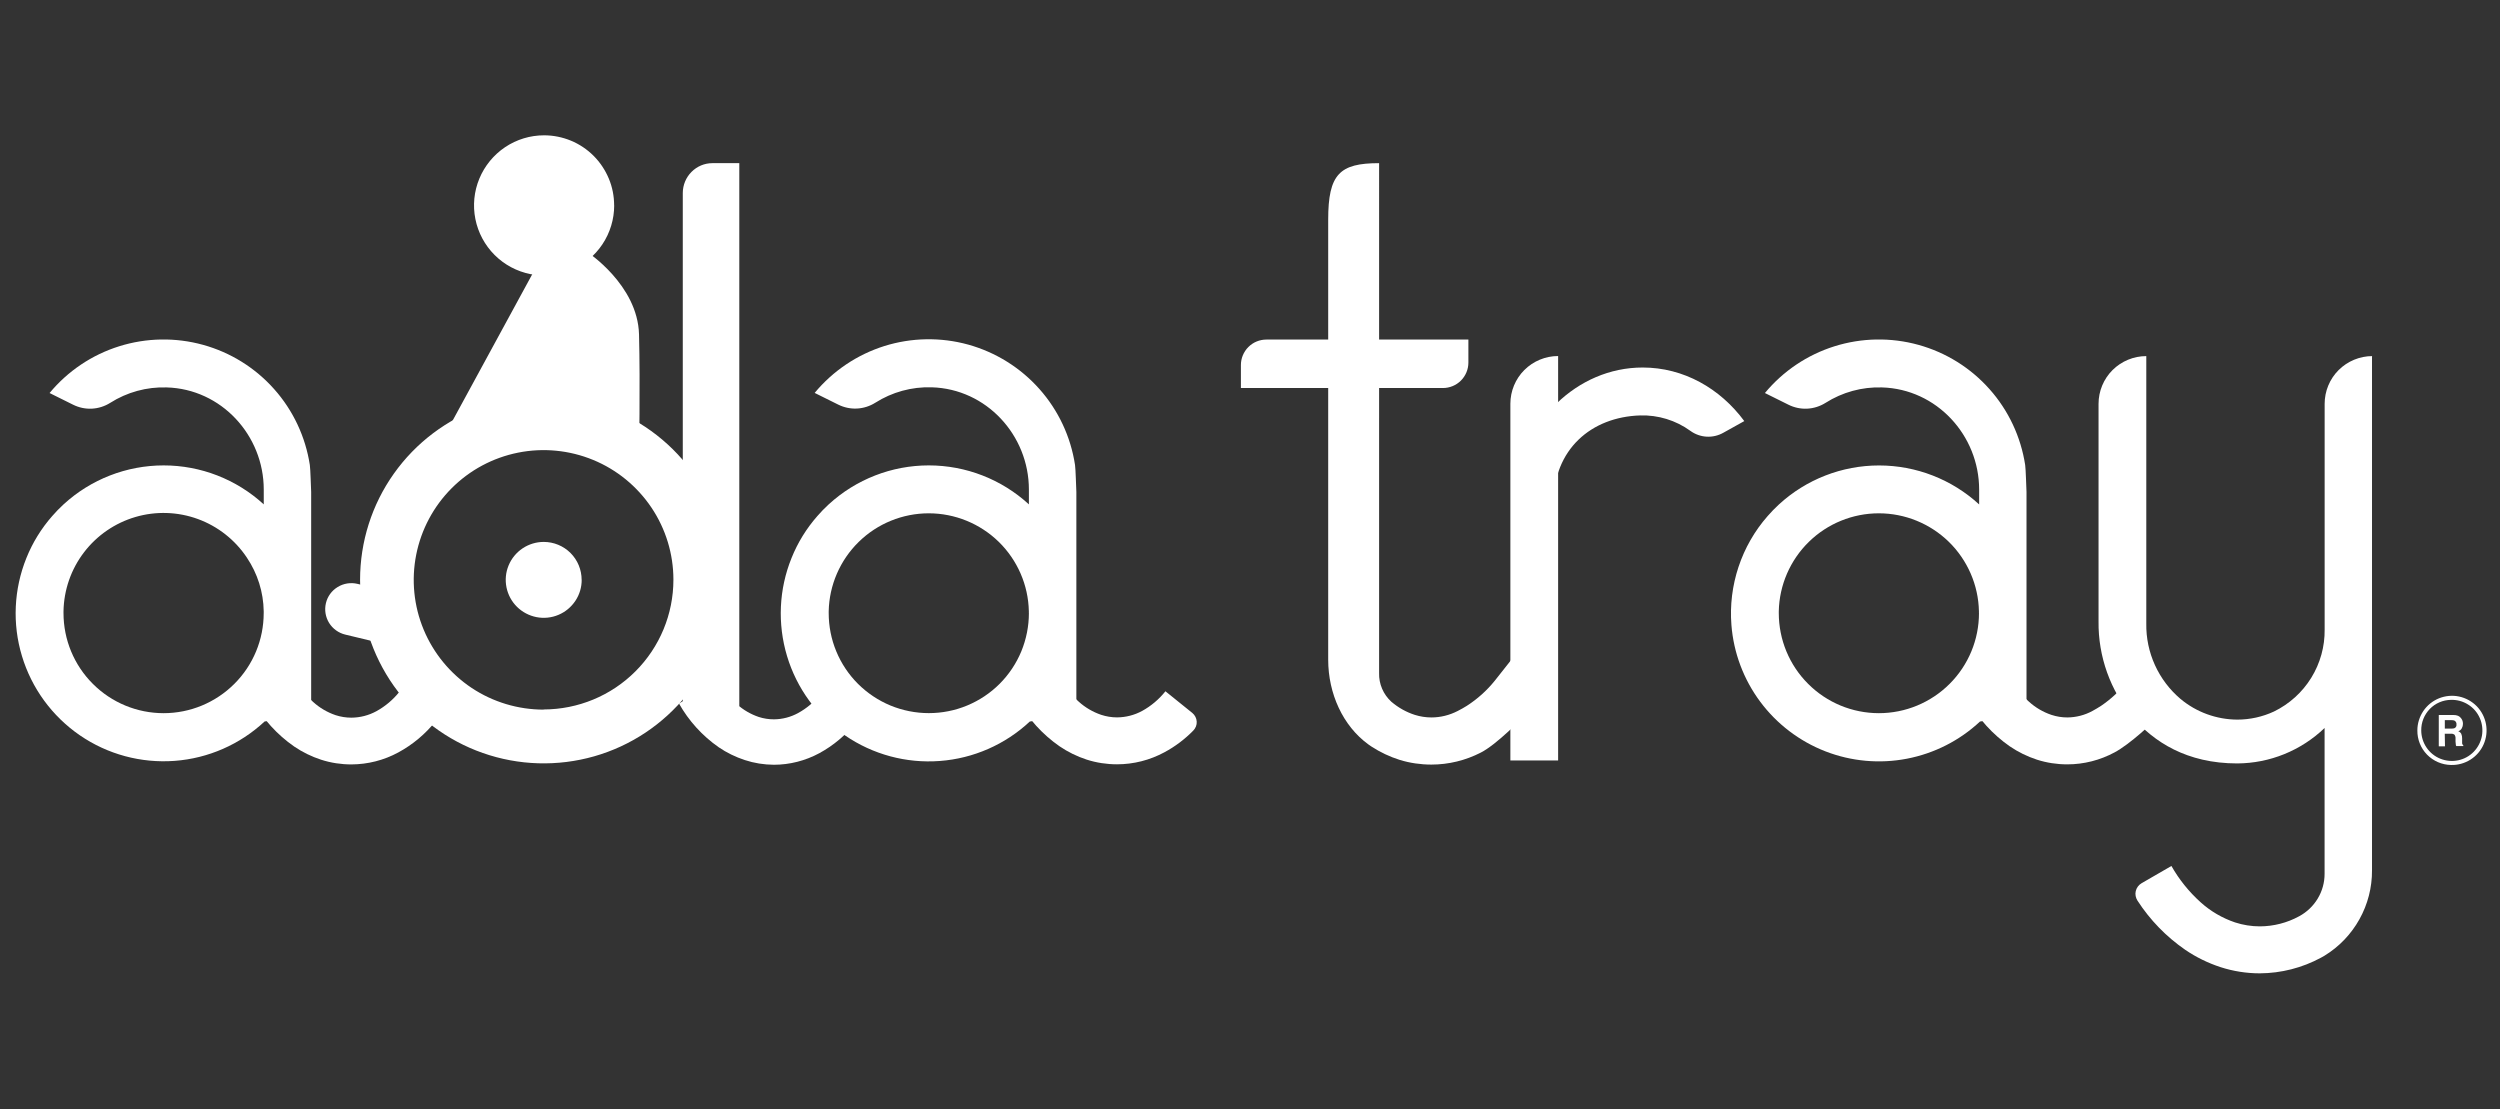 <?xml version="1.0" encoding="UTF-8"?>
<svg id="Layer_1" data-name="Layer 1" xmlns="http://www.w3.org/2000/svg" xmlns:xlink="http://www.w3.org/1999/xlink" viewBox="0 0 450.8 200">
  <rect x="0" y="0" width="450.8" height="200" fill="#333333" stroke="none"/>
  <defs>
    <style>
      .cls-1 {
        fill: #fff;
      }

      .cls-2 {
        mask: url(#mask);
      }

      .cls-3 {
        fill: none;
      }

      .cls-4 {
        clip-path: url(#clippath);
      }
    </style>
    <clipPath id="clippath">
      <rect class="cls-3" y="19.64" width="450.8" height="160.71"/>
    </clipPath>
    <mask id="mask" x="0" y="19.64" width="450.8" height="160.72" maskUnits="userSpaceOnUse">
      <g id="mask0_12911_1003" data-name="mask0 12911 1003">
        <path class="cls-1" d="M450.8,19.64H0v160.72h450.8V19.64Z"/>
      </g>
    </mask>
  </defs>
  <g class="cls-4">
    <g class="cls-2">
      <g>
        <path class="cls-1" d="M441.95,137.94c1.24.04,2.47-.3,3.52-.96,1.05-.66,1.88-1.62,2.38-2.76s.65-2.4.43-3.62c-.22-1.22-.8-2.35-1.66-3.24-.87-.89-1.98-1.5-3.19-1.76-1.21-.26-2.48-.14-3.63.32-1.15.47-2.14,1.27-2.83,2.3-.69,1.03-1.07,2.24-1.07,3.48-.02,1.63.6,3.2,1.74,4.37,1.14,1.17,2.69,1.84,4.32,1.87ZM441.95,126.2c1.1-.03,2.18.26,3.11.85.93.58,1.66,1.43,2.1,2.44.44,1,.57,2.12.38,3.2-.2,1.08-.71,2.08-1.47,2.86-.76.79-1.75,1.33-2.82,1.55-1.07.22-2.19.12-3.21-.29-1.02-.41-1.89-1.12-2.5-2.03-.61-.91-.94-1.98-.94-3.08-.02-1.44.54-2.82,1.54-3.86,1-1.03,2.37-1.62,3.81-1.64Z"/>
        <path class="cls-1" d="M440.83,132.31h1.12c.23-.03.47.04.65.18.14.21.21.47.18.72v.53c0,.16.02.32.05.48,0,.08,0,.18.08.31h1.27v-.14c-.06-.04-.1-.08-.14-.14-.04-.06-.06-.12-.07-.18-.01-.17-.01-.35,0-.53v-.38c.01-.29-.04-.58-.16-.85-.12-.21-.31-.37-.54-.45.14-.04.27-.12.38-.21.11-.09.2-.21.27-.34.13-.24.2-.51.2-.79,0-.2-.03-.4-.1-.59-.07-.17-.16-.33-.28-.47-.14-.17-.31-.3-.51-.39-.27-.1-.56-.15-.85-.14h-2.62v5.65h1.12l-.04-2.25ZM440.83,129.86h1.27c.18-.01.37.02.53.1.11.07.2.18.26.3.06.12.08.26.06.39.02.13,0,.25-.06.37-.06.11-.15.21-.26.27-.17.07-.36.1-.55.09h-1.23v-1.52Z"/>
        <path class="cls-1" d="M365.42,128.6v-39.89c-.04-.74-.13-4.15-.24-4.86-.78-5.08-3.01-9.84-6.43-13.68-3.42-3.85-7.87-6.62-12.83-7.99-4.96-1.37-10.21-1.28-15.12.26-4.91,1.54-9.27,4.47-12.55,8.43l4.25,2.11c1.04.52,2.21.77,3.38.71s2.3-.42,3.29-1.04c3.04-1.93,6.59-2.91,10.19-2.79,9.83.28,17.52,8.61,17.52,18.44v2.66c-4.92-4.52-11.36-7.03-18.05-7.03s-13.13,2.51-18.05,7.03c-.72.66-1.4,1.36-2.04,2.1-2.35,2.67-4.13,5.79-5.25,9.16-1.12,3.37-1.56,6.94-1.28,10.48.39,5.01,2.19,9.8,5.19,13.83,3,4.03,7.07,7.13,11.75,8.95,4.68,1.82,9.78,2.28,14.71,1.33,4.93-.95,9.5-3.27,13.17-6.7l8.41-1.44M356.85,110.55c0,4.79-1.9,9.38-5.29,12.76-3.39,3.39-7.98,5.29-12.76,5.29s-9.38-1.9-12.76-5.29c-3.39-3.38-5.29-7.97-5.29-12.76v-.33c.1-4.72,2.05-9.21,5.42-12.51,3.37-3.3,7.91-5.15,12.62-5.15s9.25,1.85,12.63,5.15c3.37,3.3,5.32,7.79,5.42,12.51v.33Z"/>
        <path class="cls-1" d="M383.67,122.77c-1.35,1.75-2.98,3.27-4.81,4.51-.52.34-1.01.62-1.55.92-1.39.76-2.95,1.16-4.54,1.17-.97,0-1.93-.16-2.85-.46-1.51-.51-2.89-1.32-4.07-2.39-1.41-1.27-2.61-2.76-3.55-4.41l-7.37,4.24c1.84,3.27,4.39,6.08,7.46,8.22,1.51,1.03,3.16,1.84,4.9,2.41,1.77.57,3.62.85,5.48.85,2.99,0,5.92-.75,8.55-2.17,2.59-1.38,7.02-5.32,8.92-7.64l-4.86-7.45-1.71,2.2Z"/>
        <path class="cls-1" d="M280.12,90.81c0-9.83,6.86-15.62,15.62-15.9,3.25-.1,6.45.88,9.08,2.79.85.62,1.87.98,2.92,1.04,1.05.06,2.1-.19,3.02-.71l3.77-2.1c-4.36-5.9-10.95-9.66-18.32-9.66-11.89,0-21.78,9.83-23.52,22.65-.1.71-.17,1.58-.21,2.33l7.62-.43Z"/>
        <path class="cls-1" d="M126.33,87.36l-.21-.36c-.69-1.09-1.44-2.15-2.25-3.16-4.29-5.35-10.14-9.23-16.73-11.12-6.59-1.88-13.61-1.68-20.08.6-6.47,2.27-12.08,6.5-16.04,12.09-3.97,5.59-6.09,12.28-6.09,19.14s2.13,13.54,6.09,19.14c3.96,5.59,9.57,9.82,16.04,12.09,6.47,2.27,13.49,2.48,20.08.6,6.6-1.88,12.44-5.77,16.73-11.12.81-1.01,1.56-2.06,2.25-3.16,3.26-5.2,5-11.21,5.04-17.35.04-6.14-1.63-12.17-4.82-17.41M98.05,127.96c-4.63,0-9.16-1.36-13.01-3.92-3.85-2.57-6.86-6.22-8.64-10.49-1.78-4.27-2.25-8.98-1.35-13.52.9-4.54,3.12-8.71,6.39-11.99,3.27-3.28,7.44-5.51,11.98-6.42,4.54-.91,9.25-.45,13.53,1.31,4.28,1.76,7.94,4.76,10.52,8.6,2.58,3.84,3.96,8.37,3.96,13,0,6.21-2.47,12.16-6.86,16.54-4.39,4.39-10.34,6.85-16.55,6.86"/>
        <path class="cls-1" d="M104.89,104.52c.01,1.36-.38,2.68-1.13,3.81-.75,1.13-1.81,2.02-3.06,2.54-1.25.53-2.63.67-3.96.41s-2.56-.91-3.52-1.86c-.96-.95-1.62-2.17-1.89-3.5-.27-1.33-.14-2.71.38-3.96.52-1.25,1.39-2.32,2.52-3.08,1.13-.75,2.45-1.16,3.81-1.16,1.82,0,3.56.72,4.84,2,1.28,1.28,2,3.02,2,4.84"/>
        <path class="cls-1" d="M56.11,128.6v-39.89c-.04-.74-.13-4.15-.24-4.86-.78-5.08-3.01-9.84-6.43-13.68-3.42-3.85-7.87-6.62-12.83-7.99-4.96-1.37-10.21-1.28-15.12.26-4.91,1.54-9.27,4.47-12.55,8.43l4.25,2.11c1.05.52,2.21.77,3.38.71,1.17-.06,2.3-.42,3.29-1.04,3.04-1.93,6.59-2.91,10.19-2.79,9.82.27,17.51,8.6,17.51,18.42v2.67c-4.92-4.52-11.36-7.03-18.05-7.03s-13.13,2.51-18.05,7.03c-.72.66-1.4,1.36-2.04,2.1-1.97,2.24-3.55,4.8-4.66,7.57-2.27,5.63-2.56,11.87-.8,17.68,1.75,5.81,5.44,10.85,10.44,14.29,5.01,3.44,11.04,5.06,17.09,4.61,6.06-.45,11.78-2.96,16.22-7.1l8.41-1.44M47.55,110.55c0,4.79-1.9,9.38-5.29,12.76-3.39,3.39-7.98,5.29-12.76,5.29s-9.38-1.9-12.76-5.29c-3.39-3.38-5.29-7.97-5.29-12.76v-.33c.07-3.85,1.36-7.57,3.7-10.63,2.34-3.06,5.59-5.29,9.28-6.37,3.69-1.08,7.64-.95,11.25.37,3.61,1.32,6.71,3.76,8.84,6.97,1.92,2.86,2.98,6.21,3.03,9.66v.33Z"/>
        <path class="cls-1" d="M110.75,37.04c0,2.5-.74,4.94-2.13,7.02-1.39,2.08-3.36,3.7-5.67,4.65s-4.85,1.21-7.3.72c-2.45-.49-4.7-1.69-6.47-3.46-1.77-1.77-2.97-4.02-3.46-6.47-.49-2.45-.24-4.99.72-7.3.96-2.31,2.58-4.28,4.65-5.67,2.08-1.39,4.52-2.13,7.02-2.13,1.66,0,3.3.33,4.83.96,1.53.63,2.93,1.57,4.1,2.74,1.17,1.17,2.1,2.57,2.74,4.1s.96,3.17.96,4.83Z"/>
        <path class="cls-1" d="M66.96,115.56l-4.7-1.13c-1.21-.29-2.26-1.05-2.92-2.11-.65-1.06-.86-2.34-.57-3.56s1.05-2.26,2.12-2.91c1.06-.65,2.34-.86,3.56-.57l4.7,1.13c.6.14,1.17.4,1.67.77.5.36.92.82,1.25,1.35.32.53.54,1.11.64,1.72.1.61.07,1.23-.07,1.83-.14.6-.4,1.17-.77,1.67s-.82.92-1.35,1.25c-.53.32-1.11.54-1.72.64-.61.1-1.23.07-1.83-.07Z"/>
        <path class="cls-1" d="M80.79,77.36l17.33-31.85,7.69-.12s9.19,5.94,9.42,14.92c.23,8.98,0,21.81,0,21.81l-34.44-4.77Z"/>
        <path class="cls-1" d="M194.09,128.6v-39.89c-.04-.74-.13-4.15-.24-4.86-.77-5.09-3-9.85-6.42-13.7-3.42-3.85-7.88-6.63-12.84-8.01-4.96-1.37-10.22-1.28-15.13.26-4.91,1.55-9.27,4.48-12.56,8.45l4.25,2.11c1.05.52,2.21.77,3.38.71,1.17-.06,2.3-.42,3.29-1.04,3.04-1.93,6.59-2.91,10.19-2.79,9.83.28,17.52,8.61,17.52,18.44v2.67c-4.92-4.52-11.36-7.03-18.05-7.03s-13.12,2.51-18.05,7.03c-.72.66-1.4,1.36-2.04,2.1-1.97,2.24-3.55,4.8-4.66,7.57-2.28,5.63-2.56,11.87-.81,17.69,1.75,5.82,5.44,10.86,10.45,14.3,5.01,3.44,11.04,5.07,17.1,4.61,6.06-.45,11.78-2.96,16.22-7.11l8.41-1.44M185.53,110.55c0,2.37-.47,4.72-1.37,6.91-.91,2.19-2.24,4.18-3.91,5.85-1.68,1.68-3.67,3-5.86,3.91-2.19.91-4.54,1.37-6.91,1.37s-4.72-.47-6.91-1.37c-2.19-.91-4.18-2.24-5.86-3.91-1.68-1.68-3.01-3.67-3.91-5.85-.91-2.19-1.37-4.54-1.37-6.91v-.33c.1-4.72,2.05-9.21,5.42-12.51,3.37-3.3,7.91-5.15,12.62-5.15s9.25,1.85,12.63,5.15c3.37,3.3,5.32,7.79,5.42,12.51v.33Z"/>
        <path class="cls-1" d="M210.15,124.65c-1.15,1.44-2.57,2.65-4.19,3.54-1.39.76-2.95,1.16-4.54,1.17-.97,0-1.93-.16-2.85-.46-1.5-.51-2.89-1.32-4.07-2.39-1.41-1.27-2.61-2.76-3.55-4.41l-7.37,4.24c1.84,3.27,4.39,6.08,7.46,8.22,1.51,1.03,3.16,1.84,4.9,2.41,1.77.57,3.62.85,5.48.85,2.99,0,5.92-.75,8.55-2.17,1.92-1.03,3.67-2.35,5.19-3.9.21-.21.38-.47.49-.75.11-.28.16-.58.14-.88-.02-.3-.09-.59-.23-.86-.14-.27-.33-.51-.56-.7l-4.85-3.91Z"/>
        <path class="cls-1" d="M72.04,124.72c-1.14,1.44-2.55,2.63-4.16,3.52-1.39.76-2.94,1.16-4.52,1.17-.96,0-1.92-.15-2.84-.45-1.5-.51-2.88-1.32-4.05-2.38-1.4-1.26-2.59-2.75-3.52-4.39l-7.34,4.24c1.83,3.25,4.36,6.04,7.42,8.17,1.5,1.02,3.14,1.83,4.87,2.39,1.76.57,3.6.85,5.45.85,2.97-.01,5.88-.75,8.49-2.17,2.6-1.41,4.88-3.33,6.73-5.64l-6.55-5.34Z"/>
        <path class="cls-1" d="M147.93,125.19c-1.1,1.39-2.47,2.54-4.02,3.39-1.34.73-2.83,1.12-4.36,1.13-.93,0-1.86-.14-2.74-.43-1.44-.49-2.77-1.26-3.91-2.28-1.35-1.22-2.5-2.65-3.4-4.24l-7.07,4.09c1.76,3.13,4.21,5.83,7.16,7.89,1.45.99,3.03,1.76,4.7,2.31,1.7.56,3.47.84,5.26.85,2.86,0,5.68-.73,8.2-2.09,2.5-1.36,4.71-3.21,6.49-5.43l-6.32-5.18Z"/>
        <path class="cls-1" d="M123.12,127.39h10.19V29.42h-4.85c-1.42,0-2.77.57-3.77,1.58-1,1-1.56,2.36-1.57,3.78v92.62Z"/>
        <path class="cls-1" d="M273.29,118l-3.77,4.77c-1.42,1.76-3.12,3.28-5.03,4.51-.54.34-1.05.62-1.63.92-1.47.76-3.09,1.17-4.75,1.17-1.01,0-2.02-.16-2.98-.46-1.56-.5-3-1.31-4.25-2.38-.71-.65-1.28-1.45-1.66-2.34-.38-.89-.57-1.85-.54-2.82V29.42c-7.12,0-9.18,1.97-9.18,10.19v79.34c0,6.12,2.65,11.94,7.24,15.28l.55.38c1.58,1.03,3.29,1.84,5.09,2.41,1.85.57,3.78.85,5.72.85,3.11,0,6.17-.75,8.93-2.17,2.71-1.38,7.34-5.94,9.34-8.29l-3.1-9.4Z"/>
        <path class="cls-1" d="M272.35,137.13h8.61v-72.93c-2.28,0-4.47.91-6.09,2.52-1.61,1.61-2.52,3.8-2.52,6.09v64.32Z"/>
        <path class="cls-1" d="M264.77,61.23h-36.41c-1.22,0-2.39.48-3.25,1.34-.86.86-1.35,2.03-1.35,3.25v4.15h36.42c1.22,0,2.39-.48,3.25-1.34.86-.86,1.35-2.03,1.35-3.25v-4.15Z"/>
        <path class="cls-1" d="M427.79,64.21c-2.28,0-4.47.91-6.09,2.52-1.61,1.61-2.52,3.8-2.52,6.09v40.69c.04,3.08-.8,6.1-2.42,8.72-1.62,2.62-3.95,4.72-6.72,6.07-2.07.96-4.33,1.46-6.61,1.46-3.74-.02-7.36-1.33-10.24-3.73-1.97-1.67-3.54-3.75-4.61-6.1-1.07-2.35-1.6-4.9-1.56-7.48v-48.24c-2.28,0-4.47.91-6.09,2.52-1.61,1.61-2.52,3.8-2.52,6.09v39.25c-.07,6.31,2.12,12.43,6.17,17.27,3.78,4.4,9.71,8.32,18.84,8.32,5.88-.03,11.51-2.32,15.75-6.39v26.31c0,1.57-.43,3.11-1.24,4.45-.81,1.35-1.97,2.45-3.35,3.19-2.17,1.19-4.61,1.81-7.08,1.82-1.52,0-3.02-.24-4.47-.71-2.3-.78-4.42-2.01-6.22-3.64-2.09-1.88-3.87-4.09-5.26-6.54l-5.38,3.11c-.26.15-.49.36-.67.6-.18.24-.31.52-.38.81-.07.29-.08.6-.02.9s.17.58.33.83c2.26,3.49,5.18,6.5,8.6,8.86,1.96,1.34,4.11,2.39,6.37,3.13,2.29.74,4.68,1.12,7.08,1.12,3.86-.02,7.65-.99,11.04-2.82l.65-.37c2.63-1.61,4.79-3.87,6.29-6.57,1.5-2.69,2.28-5.73,2.26-8.81v-92.75h.05Z"/>
      </g>
    </g>
  </g>
</svg>